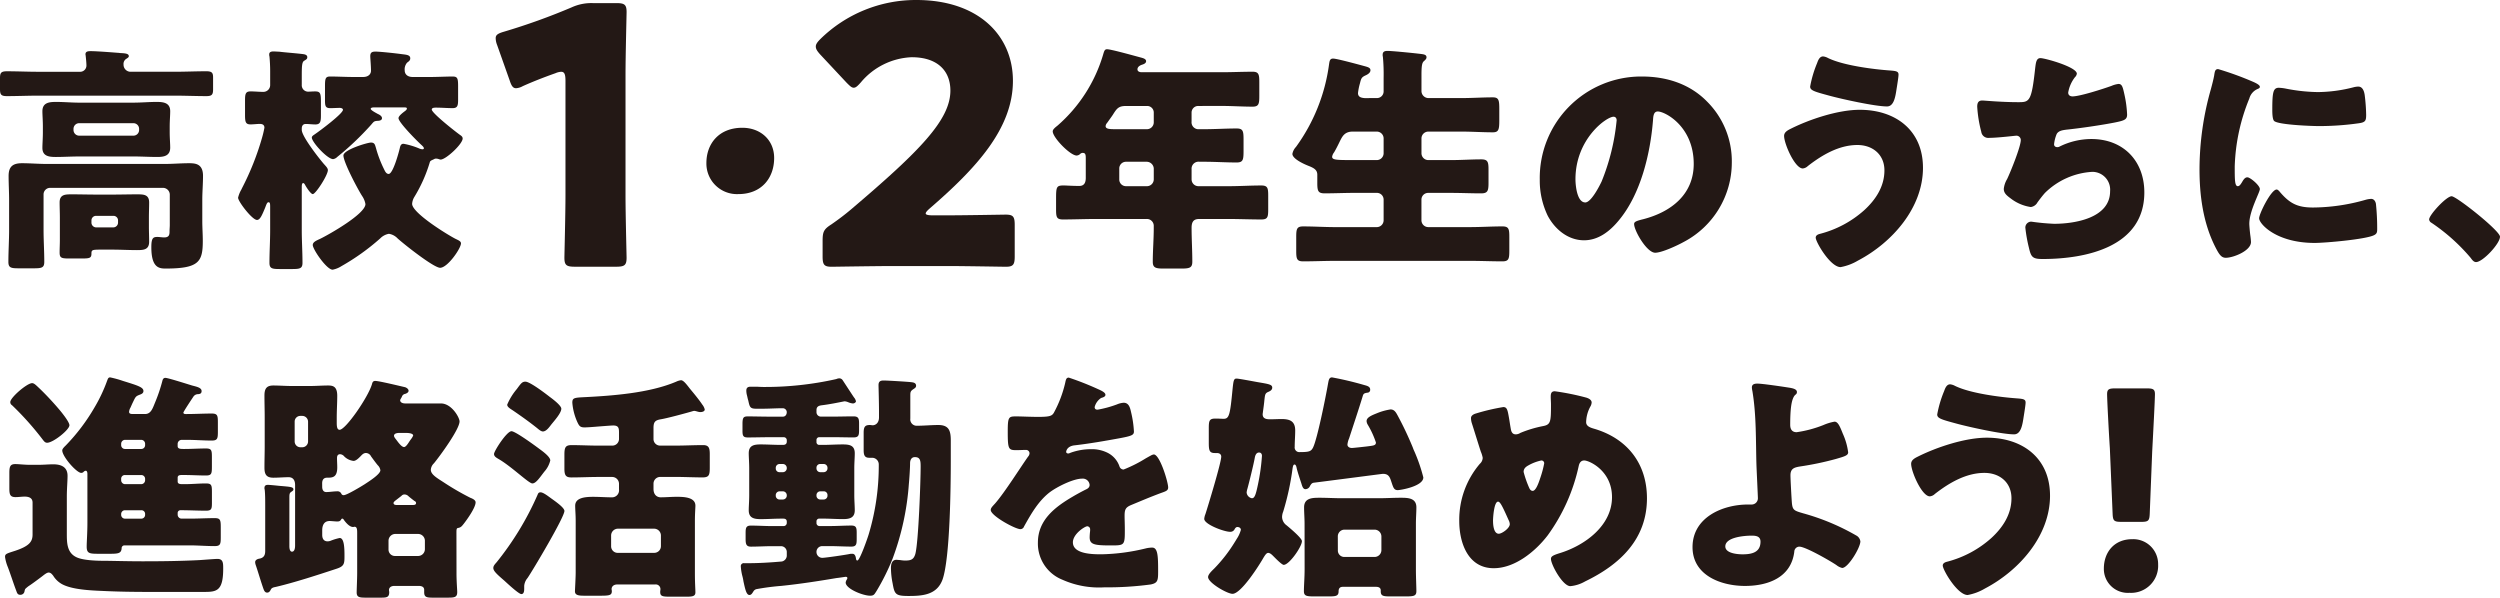 <svg xmlns="http://www.w3.org/2000/svg" width="495.591" height="118.474" viewBox="0 0 495.591 118.474">
  <g id="グループ_722" data-name="グループ 722" transform="translate(-400.05 -10595.999)">
    <g id="グループ_626" data-name="グループ 626" transform="translate(-22.95 5149)">
      <path id="パス_9283" data-name="パス 9283" d="M34.649,8.632c2.087,0,4.176-.1,6.216-.1,1.139,0,1.376.285,1.376,1.233v2.323c0,1.041-.19,1.373-1.327,1.373-2.089,0-4.178-.094-6.265-.094H7.592c-2.087,0-4.129.094-6.216.094C.19,13.465,0,13.133,0,12.045V9.911C0,8.868.19,8.536,1.376,8.536c2.087,0,4.129.1,6.216.1H15.8A1.247,1.247,0,0,0,17.133,7.3c0-.381-.094-1.378-.14-1.757,0-.094-.049-.285-.049-.379,0-.618.618-.618,1.093-.618,1.093,0,4.176.236,5.362.332.192,0,.334.047.524.047.9.049,1.612.1,1.612.618,0,.236-.283.379-.569.569a1.192,1.192,0,0,0-.475,1.093,1.4,1.4,0,0,0,1.282,1.425ZM9.964,31.646a1.3,1.3,0,0,0-1.329,1.329v6.979c0,2.136.143,4.225.143,6.361,0,1.186-.524,1.28-2.136,1.28H3.75c-1.565,0-2.087-.094-2.087-1.28,0-2.136.143-4.225.143-6.361V34.018c0-1.567-.1-3.133-.1-4.742,0-1.9.9-2.513,2.656-2.513,1.661,0,3.273.143,4.887.143H32.7c1.565,0,3.177-.143,4.745-.143,1.28,0,2.8.094,2.8,2.513,0,1.61-.143,3.175-.143,4.742v4.227c0,1.329.1,2.609.1,3.893,0,4.176-.758,5.505-7.4,5.505-1.331,0-2.8-.239-2.8-4.225,0-1.8.334-2.04,1.188-2.04.426,0,.9.094,1.376.094,1.046,0,1.046-.664,1.046-1.28,0-.381.047-.809.047-1.188V32.975a1.357,1.357,0,0,0-1.329-1.329Zm16.52-16.892c1.518,0,3.037-.143,4.557-.143,1.329,0,2.7.143,2.7,1.848,0,.852-.1,1.848-.1,3.035v1.144c0,1.186.1,2.183.1,3.035,0,1.659-1.282,1.851-2.564,1.851-1.565,0-3.13-.1-4.7-.1H15.663c-1.521,0-3.086.1-4.6.1-1.331,0-2.658-.143-2.658-1.8,0-.8.094-1.848.094-3.081V19.494c0-1.233-.094-2.276-.094-3.035,0-1.755,1.423-1.848,2.751-1.848,1.518,0,3.037.143,4.511.143ZM22.308,32.979c1.617,0,3.229-.047,4.841-.047,1.28,0,2.417,0,2.417,1.612,0,.994-.047,1.989-.047,2.988v1.808c0,.994.047,1.991.047,2.986,0,1.612-1.137,1.659-2.417,1.659-1.612,0-3.224-.094-4.841-.094H20.076c-1.806,0-1.949.047-1.949.807,0,.854-.379.948-1.8.948h-2.8c-1.423,0-1.708-.19-1.708-1.186,0-.854.049-1.659.049-2.513V37.532c0-1-.049-1.993-.049-2.988,0-1.612,1.139-1.612,2.419-1.612,1.612,0,3.226.047,4.838.047ZM14.571,20.161A1.125,1.125,0,0,0,15.71,21.3H26.437a1.125,1.125,0,0,0,1.139-1.142v-.19a1.125,1.125,0,0,0-1.139-1.142H15.71a1.125,1.125,0,0,0-1.139,1.142Zm3.556,18.37a.947.947,0,0,0,.9.952H22.5a.947.947,0,0,0,.9-.952V38.1a.9.9,0,0,0-.9-.905H19.03a.9.9,0,0,0-.9.905Z" transform="translate(423 5452.593)" fill="#231815"/>
      <path id="パス_9284" data-name="パス 9284" d="M33.792,20.137c0,1.282,3.465,5.7,4.415,6.787.428.475.76.807.76,1.186,0,1-2.421,4.747-2.99,4.747-.428,0-1.378-1.518-1.567-1.9-.094-.14-.19-.283-.332-.283-.285,0-.285.475-.285.95v8.4c0,2.136.143,4.272.143,6.455,0,1.142-.522,1.235-2.136,1.235H29.473c-1.565,0-2.087-.094-2.087-1.235,0-2.134.14-4.319.14-6.455V35.372c0-.664-.047-.9-.332-.9s-.426.475-.664,1.09c-.615,1.474-1,2.421-1.612,2.421-.95,0-3.75-3.654-3.75-4.415a6.063,6.063,0,0,1,.569-1.472,2.751,2.751,0,0,0,.192-.379A53.915,53.915,0,0,0,25.915,21.7a20.4,20.4,0,0,0,.473-1.993c0-.571-.379-.76-.9-.76-.618,0-1.235.094-1.851.094-1,0-1.093-.522-1.093-1.9V14.3c0-1.28.1-1.8,1.093-1.8.854,0,1.708.094,2.515.094a1.347,1.347,0,0,0,1.376-1.376v-2.7c0-.95-.047-1.993-.14-2.943a1.279,1.279,0,0,1-.049-.428c0-.475.428-.569.856-.569.283,0,.8.047,1.09.047,1.565.19,3.133.283,4.7.475.379.047.9.14.9.615,0,.334-.143.428-.618.713s-.475,1.186-.475,3.416v1.378a1.261,1.261,0,0,0,1.282,1.329c.332,0,.854-.047,1.378-.047,1.043,0,1.137.426,1.137,2.087v2.66c0,1.184-.094,1.8-1.09,1.8-.664,0-1.282-.094-1.946-.094-.332,0-.76.19-.76.9ZM48.08,15.675c-.094,0-.618,0-.618.283s1.139.856,1.378,1c.332.143.854.426.854.854s-.522.522-.854.522c-.713.047-.76.143-1.282.76a57.142,57.142,0,0,1-6.74,6.406,1.48,1.48,0,0,1-.807.428c-1.139,0-4.225-3.371-4.225-4.272,0-.332.428-.522.667-.711.852-.571,5.505-4.036,5.505-4.794,0-.285-.381-.381-.618-.381-.618,0-1.233.049-1.9.049-.948,0-1.043-.428-1.043-1.567V11.4c0-1.425.1-1.851,1-1.851,1.567,0,3.086.094,4.651.094h1.9c1.139,0,1.567-.662,1.567-1.233,0-1-.143-2.468-.143-2.9,0-.758.379-.9,1.043-.9.9,0,3.94.332,4.983.475s1.9.14,1.9.854c0,.332-.143.522-.618.854A2.016,2.016,0,0,0,54.2,8.366c0,.569.381,1.28,1.614,1.28h3.275c1.565,0,3.133-.094,4.651-.094.95,0,1.043.426,1.043,1.944v2.611c0,1.188-.094,1.71-1.09,1.71-1.093,0-2.185-.1-3.275-.1-.285,0-.854,0-.854.379,0,.713,4.794,4.462,5.6,5.032.285.19.522.379.522.711,0,1.093-3.322,4.178-4.368,4.178a1.491,1.491,0,0,1-.379-.1,1.728,1.728,0,0,0-.522-.094c-.285,0-.332.094-.571.19-.522.236-.618.285-.711.662a29.177,29.177,0,0,1-2.99,6.693,3.009,3.009,0,0,0-.475,1.425c0,1.8,6.93,6.076,8.591,6.93.571.283,1.093.475,1.093.9,0,1-2.658,4.843-4.132,4.843-1.28,0-7.26-4.747-8.448-5.837a3,3,0,0,0-1.708-.9,3.156,3.156,0,0,0-1.708.9,44.517,44.517,0,0,1-7.69,5.505,5.086,5.086,0,0,1-1.757.711c-1.186,0-3.938-4.033-3.938-4.89,0-.615.758-.9,1.469-1.233,1.757-.854,8.972-4.936,8.972-6.883a4.044,4.044,0,0,0-.664-1.614c-.854-1.329-3.7-6.691-3.7-8.02,0-1.139,4.747-2.564,5.46-2.564.758,0,.8.475.994,1.093a23.163,23.163,0,0,0,1.567,4.129c.19.379.426,1,.95,1,.854,0,1.993-4.225,2.183-5.03.1-.428.19-.95.76-.95a14.8,14.8,0,0,1,3.037.9,1.966,1.966,0,0,0,.711.19c.143,0,.285-.047.285-.19,0-.236-.285-.475-.428-.618-.758-.664-4.6-4.508-4.6-5.362,0-.475,1-1.186,1.376-1.472.1-.1.285-.239.285-.428,0-.236-.239-.236-.807-.236Z" transform="translate(449.029 5452.618)" fill="#231815"/>
      <path id="パス_9285" data-name="パス 9285" d="M69.808,38.352c0,3.757.212,11.911.212,12.408,0,1.487-.424,1.773-2.054,1.773H59.748c-1.628,0-2.054-.285-2.054-1.773,0-.5.212-8.651.212-12.408V15.663c0-1.278-.212-1.773-.852-1.773a3.223,3.223,0,0,0-1.135.283c-2.412.852-4.542,1.7-6.457,2.553a3.192,3.192,0,0,1-1.347.426c-.64,0-.925-.5-1.278-1.561L44.352,8.573a3.8,3.8,0,0,1-.281-1.347c0-.64.424-.923,1.63-1.278A126.23,126.23,0,0,0,59.11,1.128,9.416,9.416,0,0,1,63.291.276h4.676c1.63,0,2.054.285,2.054,1.773,0,.5-.212,8.651-.212,12.408Z" transform="translate(477.192 5447.338)" fill="#231815"/>
      <path id="パス_9286" data-name="パス 9286" d="M76.236,17.34c0,4.036-2.562,7.166-7.072,7.166a6.059,6.059,0,0,1-6.359-6.169c0-3.75,2.421-6.977,7.119-6.977,3.608,0,6.312,2.419,6.312,5.98" transform="translate(500.229 5460.968)" fill="#231815"/>
      <path id="パス_9287" data-name="パス 9287" d="M98.361,42.689c3.683,0,11.333-.143,11.828-.143,1.489,0,1.773.426,1.773,2.054v6.227c0,1.628-.283,2.054-1.773,2.054-.495,0-8.145-.143-11.828-.143H88.214c-3.761,0-12.062.143-12.56.143-1.492,0-1.775-.426-1.775-2.054V47.784c0-1.839.214-2.334,1.775-3.327,1.418-.99,2.553-1.839,3.9-2.977,13.554-11.514,19.657-17.7,19.657-23.525,0-3.911-2.555-6.611-7.663-6.611a13.844,13.844,0,0,0-10.078,4.977c-.638.709-.992,1.068-1.418,1.068s-.78-.359-1.42-1l-5.251-5.614c-.566-.64-.85-1.061-.85-1.561,0-.426.283-.852.921-1.489A27.03,27.03,0,0,1,92.471,0c12.2,0,19.137,6.948,19.137,16.036,0,9.454-7.3,17.342-16.511,25.3-.569.5-.78.78-.78.994s.424.355,1.278.355Z" transform="translate(512.191 5446.999)" fill="#231815"/>
      <path id="パス_9288" data-name="パス 9288" d="M122.5,15.626a1.308,1.308,0,0,0-1.376,1.329v1.757a1.375,1.375,0,0,0,1.518,1.518h1c2.136,0,4.272-.143,6.408-.143,1.282,0,1.378.522,1.378,2.232v2.23c0,1.757-.1,2.279-1.378,2.279-2.136,0-4.272-.143-6.408-.143h-.948a1.377,1.377,0,0,0-1.567,1.472V30.2a1.357,1.357,0,0,0,1.329,1.327h6.076c2.136,0,4.272-.14,6.408-.14,1.282,0,1.376.522,1.376,2.04v2.658c0,1.565-.094,2.04-1.376,2.04-2.136,0-4.272-.094-6.408-.094H122.6c-1.186,0-1.472.711-1.472,1.755,0,2.232.143,4.462.143,6.693,0,1.235-.522,1.378-2.232,1.378H115.57c-1.518,0-2.136-.143-2.136-1.331,0-2.23.192-4.462.192-6.691v-.379a1.358,1.358,0,0,0-1.472-1.425H102c-2.136,0-4.272.094-6.361.094-1.28,0-1.376-.475-1.376-2.04V33.947c0-2.279.1-2.562,1.472-2.562.664,0,1.661.094,3.133.094,1.043,0,1.282-.758,1.282-1.614V25.974c0-.618-.047-1.046-.571-1.046a.718.718,0,0,0-.522.192,1.107,1.107,0,0,1-.711.332c-1.282,0-4.747-3.561-4.747-4.794,0-.381.475-.76.95-1.139a29.862,29.862,0,0,0,9.019-14c.236-.807.33-1.139.8-1.139.807,0,5.507,1.329,6.6,1.614.524.143,1.142.285,1.142.76,0,.377-.428.569-.713.662-.143.047-1,.285-1,.95,0,.475.522.571.854.571H127.1c2.042,0,4.083-.1,6.123-.1,1.235,0,1.329.569,1.329,2.089v2.7c0,1.567-.094,2.136-1.329,2.136-2.04,0-4.08-.143-6.123-.143Zm-14.334,0c-1.518,0-1.851.475-2.656,1.757-.285.428-.667.948-1.142,1.614a1.053,1.053,0,0,0-.283.615c0,.618.854.618,2.23.618H112.3a1.359,1.359,0,0,0,1.329-1.329V16.955a1.3,1.3,0,0,0-1.329-1.329Zm-.047,11.059a1.328,1.328,0,0,0-1.329,1.329V30.2a1.326,1.326,0,0,0,1.329,1.327H112.3a1.357,1.357,0,0,0,1.329-1.327V28.014a1.414,1.414,0,0,0-1.425-1.329Z" transform="translate(538.089 5452.381)" fill="#231815"/>
      <path id="パス_9289" data-name="パス 9289" d="M131.661,13.877A1.319,1.319,0,0,0,132.99,12.6V9.888a37.3,37.3,0,0,0-.143-4.176,1.487,1.487,0,0,1-.047-.428c0-.664.475-.758,1-.758.664,0,4.319.332,6.691.618.714.094,1,.236,1,.664,0,.236-.14.426-.522.758s-.475,1-.475,2.8V12.5a1.4,1.4,0,0,0,1.331,1.378h6.644c2.04,0,4.129-.143,6.169-.143,1.233,0,1.282.615,1.282,2.515v2.089c0,1.8-.143,2.326-1.282,2.326-2.04,0-4.129-.143-6.169-.143h-6.644a1.359,1.359,0,0,0-1.331,1.329v2.99a1.359,1.359,0,0,0,1.331,1.329h4.555c1.993,0,3.987-.143,5.98-.143,1.329,0,1.425.571,1.425,2.089v2.562c0,1.567-.143,2.089-1.472,2.089-1.993,0-3.94-.094-5.933-.094h-4.555A1.327,1.327,0,0,0,140.488,34v4.129a1.357,1.357,0,0,0,1.331,1.327h8.306c2.136,0,4.272-.14,6.408-.14,1.28,0,1.376.522,1.376,2.136v2.658c0,1.614-.1,2.136-1.376,2.136-2.136,0-4.272-.1-6.408-.1H123.449c-2.136,0-4.272.1-6.408.1-1.28,0-1.376-.522-1.376-2.136V41.454c0-1.614.1-2.136,1.376-2.136,2.136,0,4.272.14,6.408.14h8.212a1.357,1.357,0,0,0,1.329-1.327V34a1.326,1.326,0,0,0-1.329-1.329H127.2c-1.947,0-3.94.094-5.886.094-1.329,0-1.472-.475-1.472-2.089V29.066c0-.95-.664-1.329-1.755-1.757-.856-.332-3.182-1.376-3.182-2.372a2.761,2.761,0,0,1,.713-1.378,35.9,35.9,0,0,0,6.549-16.328c.1-.664.143-1.186.807-1.186.711,0,4.89,1.139,6.123,1.472.9.236,1.282.379,1.282.854s-.522.807-.948,1c-.856.381-.9.664-1.142,1.614a11.32,11.32,0,0,0-.379,1.9c0,.8.664.948,1.329,1Zm0,12.292a1.359,1.359,0,0,0,1.329-1.329V21.85a1.359,1.359,0,0,0-1.329-1.329h-4.794c-1.661,0-2.089,1-2.611,2.04-.332.713-.854,1.708-1.093,2.089a1.811,1.811,0,0,0-.379.854c0,.664.9.664,4.415.664Z" transform="translate(564.294 5452.564)" fill="#231815"/>
      <path id="パス_9290" data-name="パス 9290" d="M169.937,11.645a16.7,16.7,0,0,1,5.03,12.2A17.793,17.793,0,0,1,165.426,39.6c-1.186.662-4.319,2.134-5.648,2.134-1.661,0-4.178-4.366-4.178-5.695,0-.428.428-.618,1.8-.95,5.507-1.423,10.016-4.89,10.016-10.963,0-7.454-5.7-10.395-7.119-10.395-.807,0-.9.854-.95,1.708-.522,6.6-2.419,14.667-6.787,19.889-1.757,2.136-4.036,3.938-6.883,3.938-3.179,0-5.79-2.183-7.213-4.887a16.067,16.067,0,0,1-1.567-7.122A20.109,20.109,0,0,1,157.119,6.8c4.843,0,9.4,1.423,12.818,4.841M143.973,27.165c0,1.139.285,4.6,1.947,4.6,1.139,0,2.751-3.133,3.226-4.129a42.915,42.915,0,0,0,2.992-12.152c0-.379-.192-.711-.618-.711-1.376,0-7.547,4.366-7.547,12.388" transform="translate(591.341 5455.366)" fill="#231815"/>
      <path id="パス_9291" data-name="パス 9291" d="M186.152,27.087c0,7.973-6.123,14.856-12.91,18.415a10.322,10.322,0,0,1-3.418,1.282c-2.042,0-4.936-4.983-4.936-5.837,0-.475.475-.667.854-.76a21.025,21.025,0,0,0,8.78-4.7c2.279-2.089,3.987-4.7,3.987-7.88,0-3.133-2.326-5.03-5.362-5.03-3.654,0-7.026,1.993-9.826,4.176a1.635,1.635,0,0,1-1,.473c-1.565,0-3.7-4.887-3.7-6.455,0-.758.758-1.137,1.329-1.423,3.8-1.9,9.4-3.75,13.67-3.75,7.072,0,12.531,4.036,12.531,11.487m-18.8-21.739c3.037,1.472,8.97,2.23,12.388,2.468,1.139.094,1.565.19,1.565.807,0,.426-.19,1.612-.379,2.8-.236,1.565-.522,3.512-1.9,3.512-2.375,0-9.019-1.472-11.44-2.136-2.99-.807-3.8-1.043-3.8-1.8a22.457,22.457,0,0,1,1.378-4.651c.19-.522.473-1.329,1.186-1.329a2.478,2.478,0,0,1,1,.332" transform="translate(618.052 5453.167)" fill="#231815"/>
      <path id="パス_9292" data-name="パス 9292" d="M195.538,8.251a1.177,1.177,0,0,1-.379.711A6.8,6.8,0,0,0,193.828,12c0,.522.381.758.856.758,1.472,0,6.169-1.518,7.737-2.089a4.958,4.958,0,0,1,1.376-.379c.711,0,.854.618,1.186,2.136a22.306,22.306,0,0,1,.522,3.94c0,1-.569,1.186-2.419,1.565-2.66.524-6.883,1.142-9.637,1.425-.711.1-1.518.19-1.9.854a7.107,7.107,0,0,0-.522,2.042c0,.379.283.569.664.569a.914.914,0,0,0,.475-.143,14.272,14.272,0,0,1,6.263-1.469c6.314,0,10.491,4.319,10.491,10.584,0,10.821-11.581,13.2-20.172,13.2-1.993,0-2.279-.381-2.707-2.232a29.329,29.329,0,0,1-.711-3.987,1.174,1.174,0,0,1,1.186-1.186,44.969,44.969,0,0,0,4.511.426c4.129,0,11.106-1.139,11.106-6.455a3.536,3.536,0,0,0-3.512-3.844,14.543,14.543,0,0,0-9.4,4.176c-.473.522-1.043,1.282-1.469,1.851a1.794,1.794,0,0,1-1.329.95,8.552,8.552,0,0,1-3.94-1.661c-.76-.571-1.425-1.043-1.425-1.946a4.784,4.784,0,0,1,.664-1.946c.664-1.376,2.707-6.406,2.707-7.737a.862.862,0,0,0-.9-.854c-.236,0-3.654.428-5.365.428a1.392,1.392,0,0,1-1.565-1.186,25.415,25.415,0,0,1-.807-4.983c0-.713.19-1.235,1-1.235.381,0,3.7.332,7.215.332,2.136,0,2.564-.143,3.275-6.74.143-1.137.236-1.993,1.043-1.993.9,0,7.215,1.757,7.215,3.086" transform="translate(639.165 5453.35)" fill="#231815"/>
      <path id="パス_9293" data-name="パス 9293" d="M197.834,10.037c.239-.9.475-1.8.618-2.562.14-.9.189-1.331.807-1.331a61.175,61.175,0,0,1,7.026,2.564c.948.428,1.235.711,1.235.95,0,.19-.145.283-.334.379a2.877,2.877,0,0,0-1.757,1.946,38.237,38.237,0,0,0-2.892,13.478c0,2.611,0,3.893.615,3.893.332,0,.569-.379.807-.758.283-.475.569-1,1.09-1,.569,0,2.47,1.617,2.47,2.326,0,.667-2.091,4.321-2.091,6.883,0,.332.1,1.518.19,2.232a13.761,13.761,0,0,1,.143,1.376c0,1.757-3.512,3.133-4.983,3.133-.9,0-1.329-.618-2.185-2.326-2.326-4.7-3.037-10.013-3.037-15.235a58.326,58.326,0,0,1,2.279-15.949M211.408,30.4c2,2.375,3.561,3.182,6.644,3.182a38.526,38.526,0,0,0,10.4-1.521,4.756,4.756,0,0,1,1.139-.19c.615,0,.9.618.945,1.046a46.321,46.321,0,0,1,.241,4.936c0,.615-.049.948-.667,1.233-1.659.807-9.588,1.518-11.721,1.518-7.646,0-11.015-3.8-11.015-4.887,0-.9,2.375-5.7,3.465-5.7.241,0,.428.239.569.379m-.091-20.551a9.513,9.513,0,0,1,1.469.19,34.743,34.743,0,0,0,6.265.664,29.13,29.13,0,0,0,7.023-.948,4.164,4.164,0,0,1,.95-.143c.9,0,1.186.994,1.282,1.708a35.126,35.126,0,0,1,.285,3.891c0,1.142-.14,1.472-1.376,1.661a56.11,56.11,0,0,1-7.976.571c-1.425,0-7.973-.239-8.876-1-.379-.332-.379-1.757-.379-2.279,0-3.512.192-4.319,1.331-4.319" transform="translate(663.467 5454.554)" fill="#231815"/>
      <path id="パス_9294" data-name="パス 9294" d="M230.02,25.469c0,1.378-3.418,5.032-4.747,5.032-.475,0-.807-.475-1.043-.807a37.6,37.6,0,0,0-7.784-6.977.858.858,0,0,1-.475-.667c0-.9,3.416-4.6,4.462-4.6.948,0,9.588,6.836,9.588,8.022" transform="translate(688.571 5468.453)" fill="#231815"/>
    </g>
    <g id="グループ_625" data-name="グループ 625" transform="translate(-527.13 5214)">
      <path id="パス_9295" data-name="パス 9295" d="M232.03,35.533V29.221c0-.948-.76-1.186-1.565-1.186-.618,0-1.188.1-1.806.1-1.09,0-1.233-.524-1.233-1.757v-2.99c0-1.282.143-1.8,1.186-1.8.711,0,1.8.143,2.847.143h1.757c1.043,0,1.993-.1,2.9-.1,1.565,0,2.847.522,2.847,2.279,0,1.139-.143,2.468-.143,4.225V35.3c0,1.848,0,3.844,1.9,4.747,1.376.667,4.27.713,5.6.713s4.462.1,7.5.1c3.8,0,7.547-.047,11.3-.239.758-.047,3.084-.236,3.559-.236,1.139,0,1.139.854,1.139,1.944,0,4.457-1.329,4.6-3.8,4.6H254.956c-2.99,0-5.98-.047-8.97-.19-2.279-.1-6.125-.236-8.165-1.376a4.767,4.767,0,0,1-1.708-1.659c-.239-.283-.475-.615-.9-.615s-1.09.615-1.425.852c-.758.569-1.518,1.139-2.276,1.661a5.131,5.131,0,0,0-.95.758,2.272,2.272,0,0,0-.143.522.813.813,0,0,1-.807.618c-.618,0-.664-.428-.854-.9-.569-1.516-1.043-3.035-1.614-4.551A8.238,8.238,0,0,1,226.572,40c0-.618.283-.667,2.04-1.235,2.847-.952,3.418-1.853,3.418-3.229m-.1-29.993c.428,0,.807.428,1.518,1.09,1.188,1.139,2.564,2.611,3.657,3.893.664.76,2.23,2.7,2.23,3.367,0,.9-3.226,3.465-4.412,3.465-.428,0-.618-.285-.95-.713a58.34,58.34,0,0,0-6.029-6.736.693.693,0,0,1-.332-.615c0-.9,3.322-3.75,4.319-3.75m26.439-1.046c.522,0,4.508,1.282,5.315,1.521.9.236,1.851.428,1.851,1.09,0,.475-.283.571-.664.618a1.106,1.106,0,0,0-.95.475c-.285.428-1.993,2.99-1.993,3.179,0,.239.239.285.428.285h.285c1.612,0,3.273-.1,4.887-.1,1.139,0,1.235.381,1.235,1.708v1.944c0,1.327-.1,1.706-1.235,1.706-1.614,0-3.275-.14-4.887-.14h-1.093a.818.818,0,0,0-.76.76v.477c0,.571.571.571,1.329.571,1.425,0,2.849-.1,4.272-.1,1.093,0,1.188.332,1.188,1.661v1.991c0,1.376-.1,1.706-1.188,1.706-1.423,0-2.8-.094-4.176-.094H261.6c-.285,0-.807,0-.807.522v.763c0,.524.571.524.95.524h.569c1.329,0,2.707-.14,4.083-.14,1.093,0,1.188.33,1.188,1.659v2.227c0,1.186-.1,1.516-1.188,1.516-1.661,0-3.273-.094-4.936-.094h-.094a.54.54,0,0,0-.571.524v.381a.784.784,0,0,0,.76.763h1.661c1.661,0,3.275-.1,4.936-.1,1.093,0,1.186.379,1.186,1.8v2.04c0,1.327-.094,1.706-1.235,1.706-1.612,0-3.273-.143-4.887-.143H250.258a.552.552,0,0,0-.571.618c-.1.95-.664,1.046-2.279,1.046h-2.421c-1.708,0-2.23-.1-2.23-1.425,0-.9.143-2.751.143-4.7V23.524c0-.192-.047-.618-.332-.618a.725.725,0,0,0-.475.285.672.672,0,0,1-.428.14c-.9,0-3.75-3.224-3.75-4.455,0-.332.475-.763.714-1a38.43,38.43,0,0,0,5.695-7.543,30.67,30.67,0,0,0,2.468-5.222c.143-.332.192-.711.618-.711a20.983,20.983,0,0,1,2.564.711c2.894.9,4.033,1.235,4.033,1.993,0,.475-.426.618-.807.76-.711.285-.758.379-1.28,1.472-.143.285-.285.618-.475,1.043a2.029,2.029,0,0,0-.285.854c0,.381.379.428.711.428h2.468c1.186,0,1.518-1.186,1.993-2.326a31.574,31.574,0,0,0,1.425-4.225c.094-.426.285-.618.618-.618m-4.794,14.1a.751.751,0,0,0,.758-.763v-.285a.782.782,0,0,0-.758-.763h-3.229a.784.784,0,0,0-.76.763v.285a.753.753,0,0,0,.76.763Zm-3.229,5.168a.723.723,0,0,0-.76.76v.288a.784.784,0,0,0,.76.76h3.229a.782.782,0,0,0,.758-.76V24.52a.75.75,0,0,0-.758-.76Zm0,6.977a.752.752,0,0,0-.76.763v.143a.753.753,0,0,0,.76.763h3.229a.751.751,0,0,0,.758-.763V31.5a.722.722,0,0,0-.758-.763Z" transform="translate(701.607 5452.41)" fill="#231815"/>
      <path id="パス_9296" data-name="パス 9296" d="M288.724,42.833c0,1.661.143,3.273.143,3.748,0,1-.52,1.093-1.755,1.093H283.98c-1.186,0-1.663-.094-1.663-1.093v-.475c0-.283-.143-.758-1.09-.758h-4.794c-.856,0-1.093.475-1.093.807,0,.14.047.283.047.426,0,1-.473,1.093-1.565,1.093h-3.133c-1.235,0-1.755-.094-1.755-1.043,0-.618.1-2.707.1-3.8v-7.88c0-.711,0-1.329-.524-1.329-.1,0-.187.047-.283.047-.711,0-1.427-.854-1.806-1.376-.047-.1-.19-.285-.332-.285-.332,0-.143.569-.994.569-.379,0-1.186-.094-1.518-.094-1.139,0-1.472.9-1.472,1.851v.9c0,.713.281,1.282,1.088,1.282a2.04,2.04,0,0,0,.524-.094,10.268,10.268,0,0,1,1.851-.571c.854,0,.95,1.8.95,3.465,0,1.614,0,2.136-1.663,2.658-3.6,1.188-8.259,2.707-11.911,3.561-.428.094-.856.143-1.044.569-.145.285-.332.571-.711.571-.524,0-.664-.571-.807-.95-.524-1.518-.952-3.037-1.472-4.557a2.028,2.028,0,0,1-.1-.522c0-.475.52-.664.9-.711.852-.19,1.093-.713,1.093-1.518V29.542c0-1.186,0-2.421-.1-3.275a.789.789,0,0,1-.049-.332c0-.475.283-.618.667-.618.424,0,1.755.143,2.23.192,2.136.19,2.847.19,2.847.711,0,.236-.236.332-.477.522-.283.19-.328.428-.328,1.093v9.634c0,.332.045,1.093.519,1.093.569,0,.615-.856.615-1.235V25.317c0-.807-.33-1.518-1.278-1.518-1,0-1.993.1-3.028.1-1.431,0-1.768-.711-1.768-2,0-1.469.049-2.894.049-4.319V11.932c0-1.423-.049-2.847-.049-4.319,0-1.376.432-1.993,1.768-1.993,1.2,0,2.392.1,3.639.1h3.661c1.186,0,2.326-.1,3.512-.1.9,0,1.851.1,1.851,2.04,0,1.425-.1,2.85-.1,4.272v1.043c0,.713.047,1.425.569,1.425,1.186,0,5.6-6.359,6.408-9.017.1-.381.192-.667.664-.667.758,0,4.843,1,5.884,1.235.334.1.714.379.714.711s-.379.522-.664.618a.823.823,0,0,0-.664.571,3.454,3.454,0,0,1-.239.426.688.688,0,0,0-.1.285c0,.283.285.615,1,.615h7.072c2.136,0,3.7,2.8,3.7,3.561,0,1.567-3.94,6.93-5.079,8.308a1.929,1.929,0,0,0-.615,1.28c0,.95,1.28,1.661,2.517,2.468a52.583,52.583,0,0,0,5.316,3.086c.377.143,1.044.426,1.044.9,0,1.046-1.663,3.371-2.328,4.225-.377.475-.569.76-1.137.854-.334.049-.334.285-.334,1.093ZM256.642,16.726a1.153,1.153,0,0,0,1.139,1.139h.379a1.156,1.156,0,0,0,1.139-1.139V12.788a1.158,1.158,0,0,0-1.139-1.142h-.379a1.124,1.124,0,0,0-1.139,1.142ZM262.1,25.7c0,.522.19,1.043.807,1.043.711,0,1.425-.143,2.134-.143a.814.814,0,0,1,.856.475.475.475,0,0,0,.473.285c.615,0,3.512-1.757,4.178-2.183.711-.475,3.086-1.946,3.086-2.754a1.706,1.706,0,0,0-.524-1c-.428-.522-.948-1.235-1.329-1.757a1.155,1.155,0,0,0-1-.664c-.524,0-.807.379-1.139.711s-.854.856-1.327.856a3.1,3.1,0,0,1-1.853-.9,1.133,1.133,0,0,0-.807-.426c-.473,0-.618.33-.618.758,0,.618.049,1.235.049,1.851,0,2.042-1,2.042-1.993,2.042-.716,0-1,.426-1,1.139Zm19.03,13.717a1.359,1.359,0,0,0,1.329-1.329V36.378a1.359,1.359,0,0,0-1.329-1.331h-4.555a1.357,1.357,0,0,0-1.327,1.331v1.708a1.268,1.268,0,0,0,1.327,1.329Zm-1.139-10.109c.285,0,.716,0,.716-.381,0-.236-.143-.332-.334-.428-.192-.14-1.043-.8-1.184-.948a1.132,1.132,0,0,0-.763-.332.767.767,0,0,0-.618.285l-1.282.994c-.14.143-.283.239-.283.428,0,.332.379.381.615.381Zm-2.56-14.288c-.334,0-1.095.047-1.095.569,0,.239.285.571.43.76.33.428,1.041,1.472,1.563,1.472.332,0,.716-.571,1.139-1.233.1-.143.143-.192.239-.334a2.757,2.757,0,0,0,.426-.711c0-.379-.664-.522-1.472-.522Z" transform="translate(728.951 5452.799)" fill="#231815"/>
      <path id="パス_9297" data-name="パス 9297" d="M284.08,30.571c0,1.233-6.216,11.677-7.309,13.289a2.74,2.74,0,0,0-.664,1.567V46c0,.428-.047,1.046-.569,1.046s-2.85-2.185-3.371-2.66c-1.423-1.233-2.183-1.9-2.183-2.515,0-.379.236-.664.618-1.09a58.865,58.865,0,0,0,8.163-13.434c.1-.285.239-.475.571-.475.569,0,1.565.807,2.23,1.282,1,.711,2.515,1.8,2.515,2.421M279,18.183c.854.615,2.276,1.661,2.276,2.372a5.147,5.147,0,0,1-1.186,2.232c-.95,1.233-1.661,2.326-2.372,2.326s-4.132-3.371-6.693-4.843c-.475-.285-.9-.522-.9-1,0-.569,2.515-4.508,3.463-4.508.713,0,4.132,2.468,5.414,3.418m2.134-10.252c.714.52,2.328,1.755,2.328,2.372,0,.854-1.378,2.372-1.946,3.084-.381.475-1,1.425-1.708,1.425-.381,0-.856-.426-1.142-.664-1.612-1.282-3.084-2.326-4.745-3.465-.571-.379-1.186-.711-1.186-1.186a12,12,0,0,1,1.9-3.086c.807-1.09,1.046-1.472,1.708-1.472.9,0,3.94,2.326,4.794,2.992m5.175,24.633c0-1.329-.1-2.185-.1-3.039,0-1.612,2.042-1.755,3.608-1.755,1.186,0,2.468.1,3.654.1A1.388,1.388,0,0,0,294.9,26.3V25.159a1.359,1.359,0,0,0-1.329-1.329h-2.8c-1.757,0-3.512.094-5.315.094-1.139,0-1.378-.473-1.378-1.755V19.416c0-1.425.192-1.9,1.425-1.9,1.757,0,3.512.1,5.269.1h2.8a1.326,1.326,0,0,0,1.329-1.329V15.19c0-.948,0-1.565-1.139-1.565-.379,0-1.565.1-2.8.19-1.139.1-2.372.19-2.894.19-.856,0-1.046-.283-1.378-.95a11.528,11.528,0,0,1-1.043-3.938c0-.9.285-1,2.136-1.093,5.741-.285,13.1-.807,18.462-3.086a3.117,3.117,0,0,1,.95-.285c.475,0,1.093.809,1.71,1.614.426.522,1.8,2.136,2.515,3.229a2.414,2.414,0,0,1,.475.95c0,.426-.571.522-.854.522-.475,0-.854-.239-1.282-.239a4.673,4.673,0,0,0-.522.143c-1.518.428-4.651,1.282-6.029,1.521-1.186.19-1.469.569-1.469,1.755v2.136a1.3,1.3,0,0,0,1.327,1.329H306.2c1.757,0,3.561-.1,5.365-.1,1.139,0,1.329.571,1.329,1.8v2.658c0,1.474-.143,1.946-1.425,1.946-1.755,0-3.512-.094-5.269-.094h-3.133a1.326,1.326,0,0,0-1.327,1.329V26.2c0,1.235.758,1.663,1.423,1.663,1.043,0,2.089-.1,3.133-.1,1.235,0,3.75,0,3.75,1.755,0,.475-.1,1.472-.1,3.039V42.959c0,1.946.1,3.133.1,3.75,0,.758-.571.854-1.757.854h-3.322c-1.472,0-1.9-.1-1.9-.95,0-.19.049-.379.049-.522a.925.925,0,0,0-1.046-.95h-7.5c-.854,0-1.139.522-1.139.9,0,.143.047.285.047.428,0,.807-.473.9-2.23.9h-3.322c-1,0-1.757-.1-1.757-.856,0-.379.143-2.7.143-3.748Zm15.567,6.312a1.326,1.326,0,0,0,1.329-1.329V35.411a1.359,1.359,0,0,0-1.329-1.329h-7.213a1.359,1.359,0,0,0-1.331,1.329v2.136a1.3,1.3,0,0,0,1.331,1.329Z" transform="translate(754.989 5452.721)" fill="#231815"/>
      <path id="パス_9298" data-name="パス 9298" d="M306.987,17.109a.538.538,0,0,0,.522.571h.713c1.282,0,2.611-.094,3.938-.094s2.417.143,2.417,1.753c0,.9-.094,1.848-.094,3.037V27.6c0,1.139.094,2.183.094,3.037,0,1.514-1.041,1.753-2.323,1.753-1.327,0-2.7-.1-4.031-.1h-.713a.54.54,0,0,0-.522.575v.285a.589.589,0,0,0,.571.618h2.089c1.423,0,2.845-.1,4.268-.1,1,0,1.043.522,1.043,1.518v1.088c0,1.043-.047,1.565-1.043,1.565-1.423,0-2.845-.094-4.268-.094h-1.521a1.136,1.136,0,0,0-1.139,1.186,1.155,1.155,0,0,0,1.139,1.139c.618,0,4.838-.615,5.646-.807h.332c.522,0,.664.571.711.95.047.192.047.381.285.381.475,0,2.042-4.511,2.234-5.173a47.249,47.249,0,0,0,2-13.86,1.317,1.317,0,0,0-1.282-1.329h-.62c-.95,0-1.093-.618-1.093-1.521V15.256c0-1.233.332-1.518,1.235-1.518.192,0,.381.049.571.049.475,0,1.235-.381,1.235-1.57V11.078c0-1.9-.094-4.883-.094-5.264,0-.711.379-.9.994-.9.758,0,4.7.236,5.5.332.332.047.952.094.952.711,0,.332-.239.475-.524.664-.573.379-.62.569-.62,1.28v4.555a1.267,1.267,0,0,0,1.382,1.425c1.376,0,2.751-.143,4.174-.143,2.134,0,2.466,1.186,2.466,3.086v3.94c0,5.173-.143,19.222-1.612,23.541-1.09,3.086-3.888,3.324-6.74,3.324-2.609,0-2.8-.334-3.18-2.517a15.608,15.608,0,0,1-.33-2.99c0-.711.14-1.661,1.09-1.661.143,0,.569.047.711.047a6.855,6.855,0,0,0,.948.1c1.137,0,1.757-.143,2.091-1.331.618-2.326,1.046-14.332,1.046-17.275,0-1.139-.047-1.9-1.142-1.9-.714,0-.952.615-.952,1.233,0,.95-.143,3.086-.236,4.033a53,53,0,0,1-3.226,14.858,44.219,44.219,0,0,1-3.177,6.4c-.426.664-.522.95-1.282.95-1.427,0-4.845-1.376-4.845-2.609a1.394,1.394,0,0,1,.239-.618.5.5,0,0,0,.094-.283c0-.19-.19-.236-.332-.236-.094,0-1.563.236-1.753.236-3.657.615-7.311,1.186-11.015,1.565a47.961,47.961,0,0,0-4.792.618.988.988,0,0,0-.758.52c-.19.285-.379.664-.758.664-.618,0-.856-1.184-1.188-2.7a7.987,7.987,0,0,0-.19-.948,9.847,9.847,0,0,1-.332-1.993.581.581,0,0,1,.664-.662h.807c2.23,0,4.457-.145,6.64-.334a1.219,1.219,0,0,0,1-1.282v-.62a1.155,1.155,0,0,0-1.142-1.139h-1.708c-1.423,0-2.845.094-4.268.094-.95,0-1.044-.569-1.044-1.565V35.194c0-1,.047-1.518,1.044-1.518,1.422,0,2.845.1,4.268.1h2.232a.63.63,0,0,0,.618-.62v-.239c0-.477-.285-.62-.713-.62h-.428c-1.329,0-2.658.1-3.984.1s-2.417-.19-2.417-1.753c0-.807.094-1.8.094-3.037V22.376c0-1.235-.094-2.23-.094-3.037,0-1.563,1.044-1.753,2.37-1.753s2.655.094,4.031.094h.381c.475,0,.76-.19.76-.667v-.285a.589.589,0,0,0-.618-.571h-2.9c-1.373,0-2.8.047-4.221.047-.948,0-1.043-.379-1.043-1.376v-1.28c0-1.28.19-1.516,1.043-1.516,1.423,0,2.847.047,4.221.047h2.754c.428,0,.76-.332.76-.905a.791.791,0,0,0-.807-.76c-1.331,0-2.66.094-3.987.094h-1.28c-1.233,0-1.28-.379-1.565-1.659-.1-.283-.143-.569-.236-.948a3.574,3.574,0,0,1-.143-.994c0-.522.283-.76.807-.76h1.088c.475,0,.95.049,1.425.049a64.2,64.2,0,0,0,14.524-1.567,1.484,1.484,0,0,1,.618-.143.807.807,0,0,1,.615.334c.379.569,2.04,3.128,2.276,3.46a1.661,1.661,0,0,1,.379.758c0,.19-.285.428-.615.428a3.153,3.153,0,0,1-.9-.239,2.256,2.256,0,0,0-.758-.19c-1.422.285-3.035.615-4.6.8-.618.1-.95.332-.95.95v.381a.874.874,0,0,0,.9.905h2.23c1.425,0,2.8-.047,4.221-.047,1,0,1.093.475,1.093,1.469v1.137c0,1.09-.047,1.565-1.093,1.565-1.376,0-2.8-.047-4.221-.047h-2.562a.548.548,0,0,0-.571.571Zm-6.647,5.98a.782.782,0,0,0,.76-.76v-.1a.78.78,0,0,0-.76-.76h-.667a.75.75,0,0,0-.758.76v.1a.724.724,0,0,0,.758.76Zm.76,4.557a.78.78,0,0,0-.76-.76h-.667a.75.75,0,0,0-.758.76v.1a.75.75,0,0,0,.758.76h.667a.778.778,0,0,0,.76-.76Zm5.886-5.318a.751.751,0,0,0,.76.76h.664a.751.751,0,0,0,.76-.76v-.1a.75.75,0,0,0-.76-.76h-.664a.723.723,0,0,0-.76.76Zm.76,4.557a.75.75,0,0,0-.76.76v.1a.75.75,0,0,0,.76.76h.664a.75.75,0,0,0,.76-.76v-.1a.723.723,0,0,0-.76-.76Z" transform="translate(782.049 5452.514)" fill="#231815"/>
      <path id="パス_9299" data-name="パス 9299" d="M335.473,6.7c.854.379,1.472.711,1.472,1.139,0,.379-.522.522-.854.618a3.063,3.063,0,0,0-1.282,1.8c0,.381.239.524.571.524a21.481,21.481,0,0,0,3.844-1.046,4.188,4.188,0,0,1,1.329-.332c1.044,0,1.282,1,1.472,1.851a20.979,20.979,0,0,1,.569,3.846c0,.711-.428.9-3.037,1.376s-5.839,1.046-8.78,1.376c-1.521.19-1.617,1.235-1.617,1.282,0,.239.239.332.428.332a1.466,1.466,0,0,0,.428-.143,11.84,11.84,0,0,1,4.033-.711,6.942,6.942,0,0,1,3.418.76,4.744,4.744,0,0,1,2.279,2.7.851.851,0,0,0,.807.569,26.925,26.925,0,0,0,4.413-2.23c.428-.239.76-.428.95-.522a1.657,1.657,0,0,1,.618-.236c1.186,0,2.847,5.456,2.847,6.549,0,.618-.475.76-1.423,1.093-2.279.854-3.7,1.469-5.886,2.372-1.139.475-1.329.9-1.329,2.183,0,.571.047,1.71.047,2.754,0,3.037-.047,3.086-2.7,3.086-3.275,0-4.272-.143-4.272-1.614a11.806,11.806,0,0,1,.094-1.282v-.236a.6.6,0,0,0-.569-.664c-.475,0-2.847,1.518-2.847,3.18,0,2.372,4.034,2.372,5.695,2.372a39.9,39.9,0,0,0,8.829-1.186,5.807,5.807,0,0,1,1.186-.143c1.139,0,1.186,1.708,1.186,4.747,0,1.8-.094,2.279-1.472,2.564a65.016,65.016,0,0,1-9.208.569A17.78,17.78,0,0,1,328.4,44.48a7.707,7.707,0,0,1-4.841-7.358c0-4.462,3.369-7.023,6.834-9.066.807-.475,1.757-1,2.611-1.425.426-.19.807-.426.807-.948a1.355,1.355,0,0,0-1.472-1.235c-1.8,0-5.079,1.663-6.5,2.754-2.232,1.757-3.654,4.272-5.032,6.74a.77.77,0,0,1-.711.522c-1.046,0-5.886-2.658-5.886-3.8,0-.379.285-.664.854-1.282,1.946-2.23,5.032-7.166,6.551-9.3a1.059,1.059,0,0,0,.285-.664.69.69,0,0,0-.713-.664c-.569,0-1.233.047-1.851.047-1.614,0-1.755-.143-1.755-3.7,0-2.943.19-2.99,1.708-2.99,1.043,0,2.754.094,4.319.094,2.326,0,2.754-.19,3.133-.854a23.366,23.366,0,0,0,2.23-5.886c.143-.711.239-1.043.713-1.043a58.142,58.142,0,0,1,5.79,2.279" transform="translate(809.371 5452.434)" fill="#231815"/>
      <path id="パス_9300" data-name="パス 9300" d="M354.17,25.9a1.02,1.02,0,0,1-.9.664c-.522,0-.664-.618-.854-1.233-.236-.711-.76-2.279-.9-2.943-.049-.236-.143-.711-.428-.711s-.332.522-.379.711a52.993,52.993,0,0,1-1.853,8.591,3.069,3.069,0,0,0-.236,1.093,2.112,2.112,0,0,0,.9,1.661c.569.475,3.037,2.515,3.037,3.133,0,1.093-2.515,4.7-3.608,4.7-.283,0-1.09-.758-1.661-1.329l-.428-.426c-.236-.239-.615-.618-.994-.618s-.714.618-.9.9c-.854,1.521-4.462,7.215-6.169,7.215-1.046,0-4.843-2.183-4.843-3.322,0-.571.854-1.329,1.235-1.708a29.714,29.714,0,0,0,4.083-5.269c.094-.143.236-.381.379-.618a6.04,6.04,0,0,0,.8-1.757c0-.379-.332-.569-.709-.569-.239,0-.428.239-.524.426a.939.939,0,0,1-.9.524c-1.186,0-5.126-1.472-5.126-2.564a3.144,3.144,0,0,1,.236-.95c.522-1.612,3.133-10.205,3.133-11.391,0-.475-.379-.711-.854-.711h-.428c-1.09,0-1.186-.569-1.186-2.089v-2.8c0-1.518.1-1.944,1.329-1.944.618,0,1.282.047,1.614.047,1.09,0,1.282-.76,1.757-5.744.19-1.8.236-2.232.807-2.232.426,0,3.416.571,4.223.713,2.232.379,2.847.475,2.847,1.09,0,.428-.379.664-.711.807-.711.285-.711.524-.854,1.757-.049.569-.143,1.282-.285,2.279,0,.143-.047.283-.047.426,0,.9.758,1,1.472,1,.758,0,1.518-.047,2.279-.047,1.661,0,2.7.428,2.7,2.279,0,1.093-.1,2.136-.1,3.226a.916.916,0,0,0,1,1.046c1.853,0,2.232-.143,2.611-.854.854-1.614,2.611-10.444,2.99-12.673.143-.713.189-1.282.807-1.282A64.611,64.611,0,0,1,364.9,5.917c.522.143,1.186.285,1.186.9a.552.552,0,0,1-.522.615c-.664.1-.807.192-.95.667-.854,2.8-1.8,5.6-2.707,8.4a4.01,4.01,0,0,0-.33,1.233c0,.285.236.664.9.664.285,0,2.375-.239,2.8-.285,1.472-.19,1.947-.19,1.947-.807a17.728,17.728,0,0,0-1.614-3.512,1.6,1.6,0,0,1-.236-.711c0-.711.854-1.093,2.04-1.567a11.621,11.621,0,0,1,2.707-.76c.711,0,1.044.524,1.376,1.142a65.3,65.3,0,0,1,3.037,6.406,8.015,8.015,0,0,0,.332.807,32.93,32.93,0,0,1,1.757,5.126c0,1.757-4.508,2.517-5.079,2.517-.807,0-.9-.618-1.329-1.853-.285-.9-.618-1.376-1.614-1.376-.094,0-12.1,1.567-13.668,1.757-.381.047-.524.236-.76.615m-10.109-6.6c-.664,0-.807.807-.856,1.046-.19,1.137-1.137,4.983-1.469,6.169a3.643,3.643,0,0,0-.143.713,1.264,1.264,0,0,0,1.043,1.137c.522,0,.76-.615,1.186-2.658a40.659,40.659,0,0,0,.807-5.744c0-.379-.19-.664-.569-.664m9.017,14.145c0-1.139-.094-2.183-.094-3.275,0-1.851,1.612-1.9,3.037-1.9,1.472,0,2.99.094,4.462.094h7.262c1.472,0,2.943-.094,4.415-.094,1.423,0,3.084.047,3.084,1.9,0,1-.094,2.089-.094,3.275v8.972c0,1.612.094,3.559.094,4.366,0,.95-.519,1.043-2.04,1.043h-3.226c-1.282,0-1.8-.094-1.8-1v-.19c0-.569-.475-.711-.95-.711h-6.551c-.569,0-.854.285-.854.9,0,.9-.522,1-1.8,1h-3.133c-1.425,0-1.944-.094-1.944-1.043,0-1.093.14-2.7.14-4.366Zm6.6,5.222A1.271,1.271,0,0,0,361,40h5.98a1.359,1.359,0,0,0,1.331-1.329V35.915a1.359,1.359,0,0,0-1.331-1.329H361a1.328,1.328,0,0,0-1.329,1.329Z" transform="translate(832.713 5452.408)" fill="#231815"/>
      <path id="パス_9301" data-name="パス 9301" d="M381.113,6.915c.426.143,1,.426,1,.95a1.828,1.828,0,0,1-.285.854,6.733,6.733,0,0,0-.807,3.037c0,.807.807,1.093,1.661,1.331,6.5,1.944,10.395,6.881,10.395,13.764,0,8.116-5.362,13.146-12.245,16.471a7.213,7.213,0,0,1-2.943.948c-1.518,0-3.844-4.272-3.844-5.409,0-.475.379-.713,1.757-1.139,4.934-1.518,10.346-5.411,10.346-11.106,0-5.222-4.508-7.262-5.505-7.262-.618,0-.95.426-1.092,1.09a36.5,36.5,0,0,1-6.123,13.717c-2.419,3.182-6.5,6.551-10.727,6.551-5.126,0-6.834-5.079-6.834-9.351a17.1,17.1,0,0,1,4.08-11.342,1.663,1.663,0,0,0,.571-1.188,5.825,5.825,0,0,0-.379-1.233c-.618-1.9-1.188-3.8-1.8-5.7a3.506,3.506,0,0,1-.143-.948c0-.475.475-.76.948-.9a40.926,40.926,0,0,1,5.46-1.282c.758,0,.854.618,1.137,2.232.1.569.192,1.233.334,2.04.094.571.283,1.139,1,1.139a1.713,1.713,0,0,0,.9-.285,23.335,23.335,0,0,1,4.366-1.329c1.661-.283,1.71-.807,1.71-4.272,0-.522-.049-1.043-.049-1.565,0-.618.1-1.093.807-1.093a49.53,49.53,0,0,1,6.314,1.282m-18.56,24.4c0,.711.1,2.562,1.139,2.562.618,0,2.183-1.09,2.183-1.9a1.917,1.917,0,0,0-.236-.807c-1.186-2.658-1.661-3.654-2.089-3.654-.8,0-1,3.18-1,3.8M369.626,20.3c-.522.285-1,.618-1,1.329a20.391,20.391,0,0,0,1.139,3.229c.143.283.332.522.664.522.571,0,1.093-1.282,1.518-2.611a20,20,0,0,0,.76-2.847.549.549,0,0,0-.571-.569,9.155,9.155,0,0,0-2.515.948" transform="translate(860.59 5453.926)" fill="#231815"/>
      <path id="パス_9302" data-name="パス 9302" d="M395.779,5.759c.524.1,1.518.239,1.518.856,0,.569-.379.377-.711,1.137-.332.713-.618,2.042-.618,5.365,0,.854.334,1.472,1.282,1.472a23.275,23.275,0,0,0,5.318-1.425,9.647,9.647,0,0,1,2.183-.664c.664,0,1.044.854,1.661,2.421a12.809,12.809,0,0,1,1.044,3.654c0,.618-.664.807-2.468,1.329a59.463,59.463,0,0,1-7.023,1.472c-1.139.19-1.946.379-1.946,1.757,0,.711.189,4.319.285,5.505.141,1.425.475,1.518,2.276,2.042a44.939,44.939,0,0,1,10.444,4.366,1.558,1.558,0,0,1,.854,1.186c0,1.233-2.421,5.269-3.608,5.269a2.871,2.871,0,0,1-1.139-.569c-1.186-.809-6.123-3.657-7.358-3.657a1.021,1.021,0,0,0-.994,1c-.618,5.128-5.222,6.789-9.779,6.789-4.747,0-10.395-2.089-10.395-7.69,0-5.886,5.933-8.45,11.012-8.45h.664a1.236,1.236,0,0,0,1.282-1.233c0-.379-.239-5.365-.285-6.551-.143-4.887,0-9.873-.807-14.714a3.709,3.709,0,0,1-.1-.711c0-.664.571-.76,1.092-.76,1,0,5.126.618,6.312.807m-7.452,29.333c-1.376,0-5.22.285-5.22,2.136,0,1.376,2.419,1.567,3.416,1.567,1.757,0,3.561-.332,3.561-2.517,0-1.093-.95-1.186-1.757-1.186" transform="translate(886.096 5453.088)" fill="#231815"/>
      <path id="パス_9303" data-name="パス 9303" d="M423.572,27.087c0,7.973-6.123,14.856-12.91,18.415a10.323,10.323,0,0,1-3.418,1.282c-2.042,0-4.937-4.983-4.937-5.837,0-.475.475-.667.854-.76a21.025,21.025,0,0,0,8.78-4.7c2.279-2.089,3.987-4.7,3.987-7.88,0-3.133-2.326-5.03-5.362-5.03-3.654,0-7.026,1.993-9.826,4.176a1.635,1.635,0,0,1-1,.473c-1.565,0-3.7-4.887-3.7-6.455,0-.758.758-1.137,1.329-1.423,3.8-1.9,9.4-3.75,13.672-3.75,7.07,0,12.529,4.036,12.529,11.487M404.778,5.348c3.037,1.472,8.968,2.23,12.388,2.468,1.137.094,1.563.19,1.563.807,0,.426-.19,1.612-.379,2.8-.236,1.565-.522,3.512-1.9,3.512-2.375,0-9.021-1.472-11.443-2.136-2.99-.807-3.8-1.043-3.8-1.8a22.453,22.453,0,0,1,1.378-4.651c.19-.522.473-1.329,1.186-1.329a2.5,2.5,0,0,1,1,.332" transform="translate(909.998 5453.167)" fill="#231815"/>
      <path id="パス_9304" data-name="パス 9304" d="M423.935,40.29a5.363,5.363,0,0,1-5.679,5.612,4.747,4.747,0,0,1-5.081-4.8c0-3.215,2.022-5.831,5.625-5.831a4.933,4.933,0,0,1,5.135,5.015M416.6,31.835c-1.416,0-1.634-.219-1.688-1.637l-.546-12.928c-.219-3.382-.546-9.654-.546-10.747,0-.928.328-1.144,1.527-1.144h6.428c1.2,0,1.527.216,1.527,1.144,0,1.093-.328,7.311-.544,11.4L422.272,30.2c-.056,1.418-.274,1.637-1.69,1.637Z" transform="translate(931.065 5453.615)" fill="#231815"/>
    </g>
  </g>
</svg>
